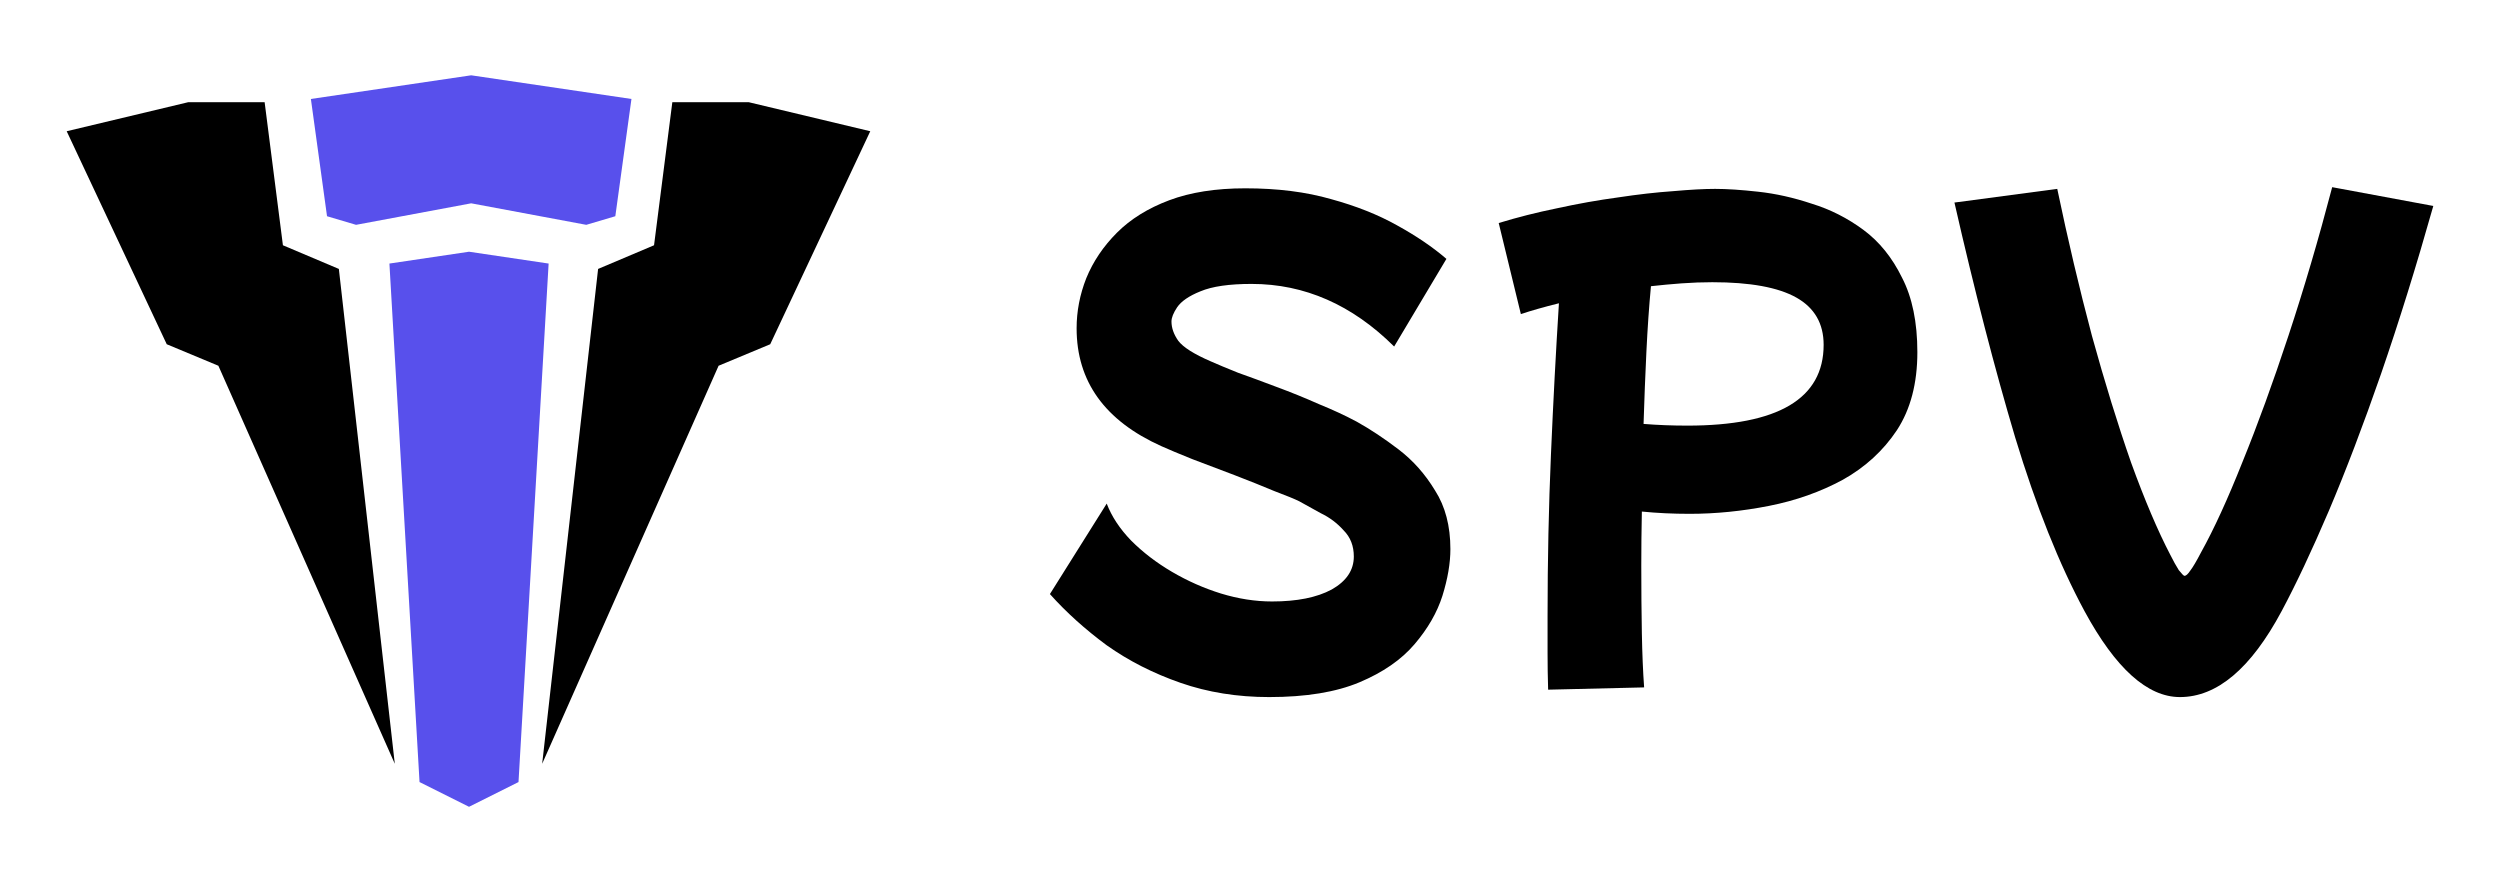 <svg viewBox="0 0 1162 410" fill="none" xmlns="http://www.w3.org/2000/svg">
    <path d="M589.916 324C575.13 324 561.4 321.796 548.727 317.387C536.053 312.979 524.612 307.16 514.403 299.93C504.37 292.523 495.569 284.588 488 276.124L514.403 234.067C516.691 240.062 520.476 245.794 525.756 251.26C531.213 256.727 537.55 261.576 544.766 265.808C551.983 270.04 559.552 273.391 567.473 275.859C575.57 278.328 583.491 279.562 591.236 279.562C602.853 279.562 612.094 277.711 618.959 274.008C625.824 270.128 629.256 265.015 629.256 258.666C629.256 253.729 627.672 249.673 624.504 246.499C621.511 243.148 617.991 240.503 613.942 238.564C610.07 236.448 606.726 234.596 603.909 233.009C601.797 231.951 597.925 230.364 592.292 228.248C586.835 225.955 580.675 223.487 573.81 220.842C566.945 218.196 560.432 215.728 554.272 213.435C548.111 210.967 543.27 208.939 539.75 207.352C513.523 195.537 500.409 177.286 500.409 152.598C500.409 144.663 501.906 136.904 504.898 129.321C508.066 121.562 512.819 114.509 519.156 108.161C525.492 101.813 533.589 96.787 543.446 93.084C553.303 89.381 565.097 87.529 578.826 87.529C593.788 87.529 607.078 89.204 618.695 92.555C630.312 95.729 640.521 99.785 649.322 104.722C658.299 109.66 665.956 114.862 672.293 120.328L648.002 161.062C628.464 141.665 606.374 131.967 581.731 131.967C571.346 131.967 563.425 133.113 557.968 135.405C552.687 137.521 549.079 139.99 547.143 142.811C545.383 145.456 544.502 147.661 544.502 149.424C544.502 152.422 545.559 155.42 547.671 158.417C549.959 161.415 554.976 164.589 562.721 167.94C565.889 169.35 570.113 171.114 575.394 173.23C580.851 175.17 586.835 177.374 593.348 179.843C600.037 182.311 606.55 184.956 612.886 187.778C619.399 190.423 625.296 193.156 630.576 195.978C636.913 199.504 643.426 203.825 650.115 208.939C656.803 214.052 662.436 220.401 667.012 227.983C671.765 235.389 674.141 244.471 674.141 255.228C674.141 261.752 672.909 268.982 670.445 276.917C667.981 284.676 663.668 292.171 657.507 299.401C651.347 306.631 642.81 312.538 631.896 317.123C620.983 321.708 606.99 324 589.916 324Z" fill="black"/>
    <path d="M719.571 320.561C719.395 314.919 719.307 309.187 719.307 303.368C719.307 297.725 719.307 292.083 719.307 286.44C719.307 260.518 719.835 235.39 720.891 211.055C721.947 186.544 723.179 163.179 724.588 140.96C717.547 142.723 711.65 144.398 706.897 145.985L696.6 103.664C705.225 101.019 714.29 98.727 723.795 96.787C733.477 94.671 742.894 92.996 752.047 91.761C761.376 90.35 769.913 89.381 777.658 88.852C785.578 88.146 792.091 87.793 797.196 87.793C802.652 87.793 809.341 88.234 817.262 89.116C825.359 89.998 833.632 91.849 842.081 94.671C850.706 97.316 858.715 101.372 866.108 106.838C873.5 112.305 879.485 119.711 884.062 129.057C888.814 138.227 891.191 149.777 891.191 163.708C891.191 178.167 888.022 190.247 881.685 199.945C875.349 209.468 866.988 217.138 856.603 222.958C846.217 228.6 834.776 232.656 822.279 235.125C809.781 237.594 797.46 238.828 785.314 238.828C777.57 238.828 770.177 238.475 763.136 237.77C762.96 246.234 762.872 254.61 762.872 262.898C762.872 274.184 762.96 284.676 763.136 294.375C763.312 303.897 763.664 312.273 764.192 319.503L719.571 320.561ZM795.876 131.173C791.299 131.173 786.547 131.349 781.618 131.702C776.865 132.055 772.113 132.496 767.36 133.025C766.48 142.371 765.776 152.51 765.248 163.443C764.72 174.376 764.28 185.574 763.928 197.036C770.441 197.565 777.217 197.829 784.258 197.829C826.503 197.829 847.626 185.309 847.626 160.269C847.626 150.394 843.401 143.076 834.952 138.315C826.503 133.554 813.478 131.173 795.876 131.173Z" fill="black"/>
    <path d="M1013.24 324C998.105 324 983.319 310.686 968.885 284.059C957.092 262.193 946.355 235.301 936.674 203.384C927.169 171.467 917.752 135.052 908.423 94.142L956.212 87.793C961.141 111.423 966.509 134.171 972.318 156.037C978.303 177.727 984.375 197.388 990.536 215.022C996.873 232.48 1002.95 246.763 1008.75 257.873C1010.16 260.694 1011.48 263.075 1012.71 265.014C1014.12 266.778 1015 267.66 1015.35 267.66C1016.06 267.66 1016.94 266.866 1018 265.279C1019.23 263.692 1020.9 260.871 1023.01 256.815C1029 246.058 1035.42 232.039 1042.29 214.758C1049.33 197.477 1056.46 177.903 1063.67 156.037C1070.89 134.171 1077.67 111.158 1084 87L1131 95.729C1123.08 123.767 1114.98 149.777 1106.71 173.759C1098.44 197.565 1090.34 218.814 1082.42 237.506C1074.5 256.021 1067.19 271.539 1060.5 284.059C1046.25 310.686 1030.49 324 1013.24 324Z" fill="black"/>
    <path d="M131.5 114L123 47.5H87.5L31 61L77.5 160L101.5 170L183.5 355L157.5 125L131.5 114Z" fill="black"/>
    <path d="M304 114L312.5 47.5H348L404.5 61L358 160L334 170L252 355L278 125L304 114Z" fill="black"/>
    <path fill-rule="evenodd" clip-rule="evenodd" d="M181 122.5L218 117L255 122.5L241 363.5L218 375L195 363.5L181 122.5Z" fill="#5850EC"/>
    <path fill-rule="evenodd" clip-rule="evenodd" d="M144.5 46L219 35L293.5 46L286 100.5L272.5 104.5L219 94.5L165.5 104.5L152 100.5L144.5 46Z" fill="#5850EC"/>
</svg>
